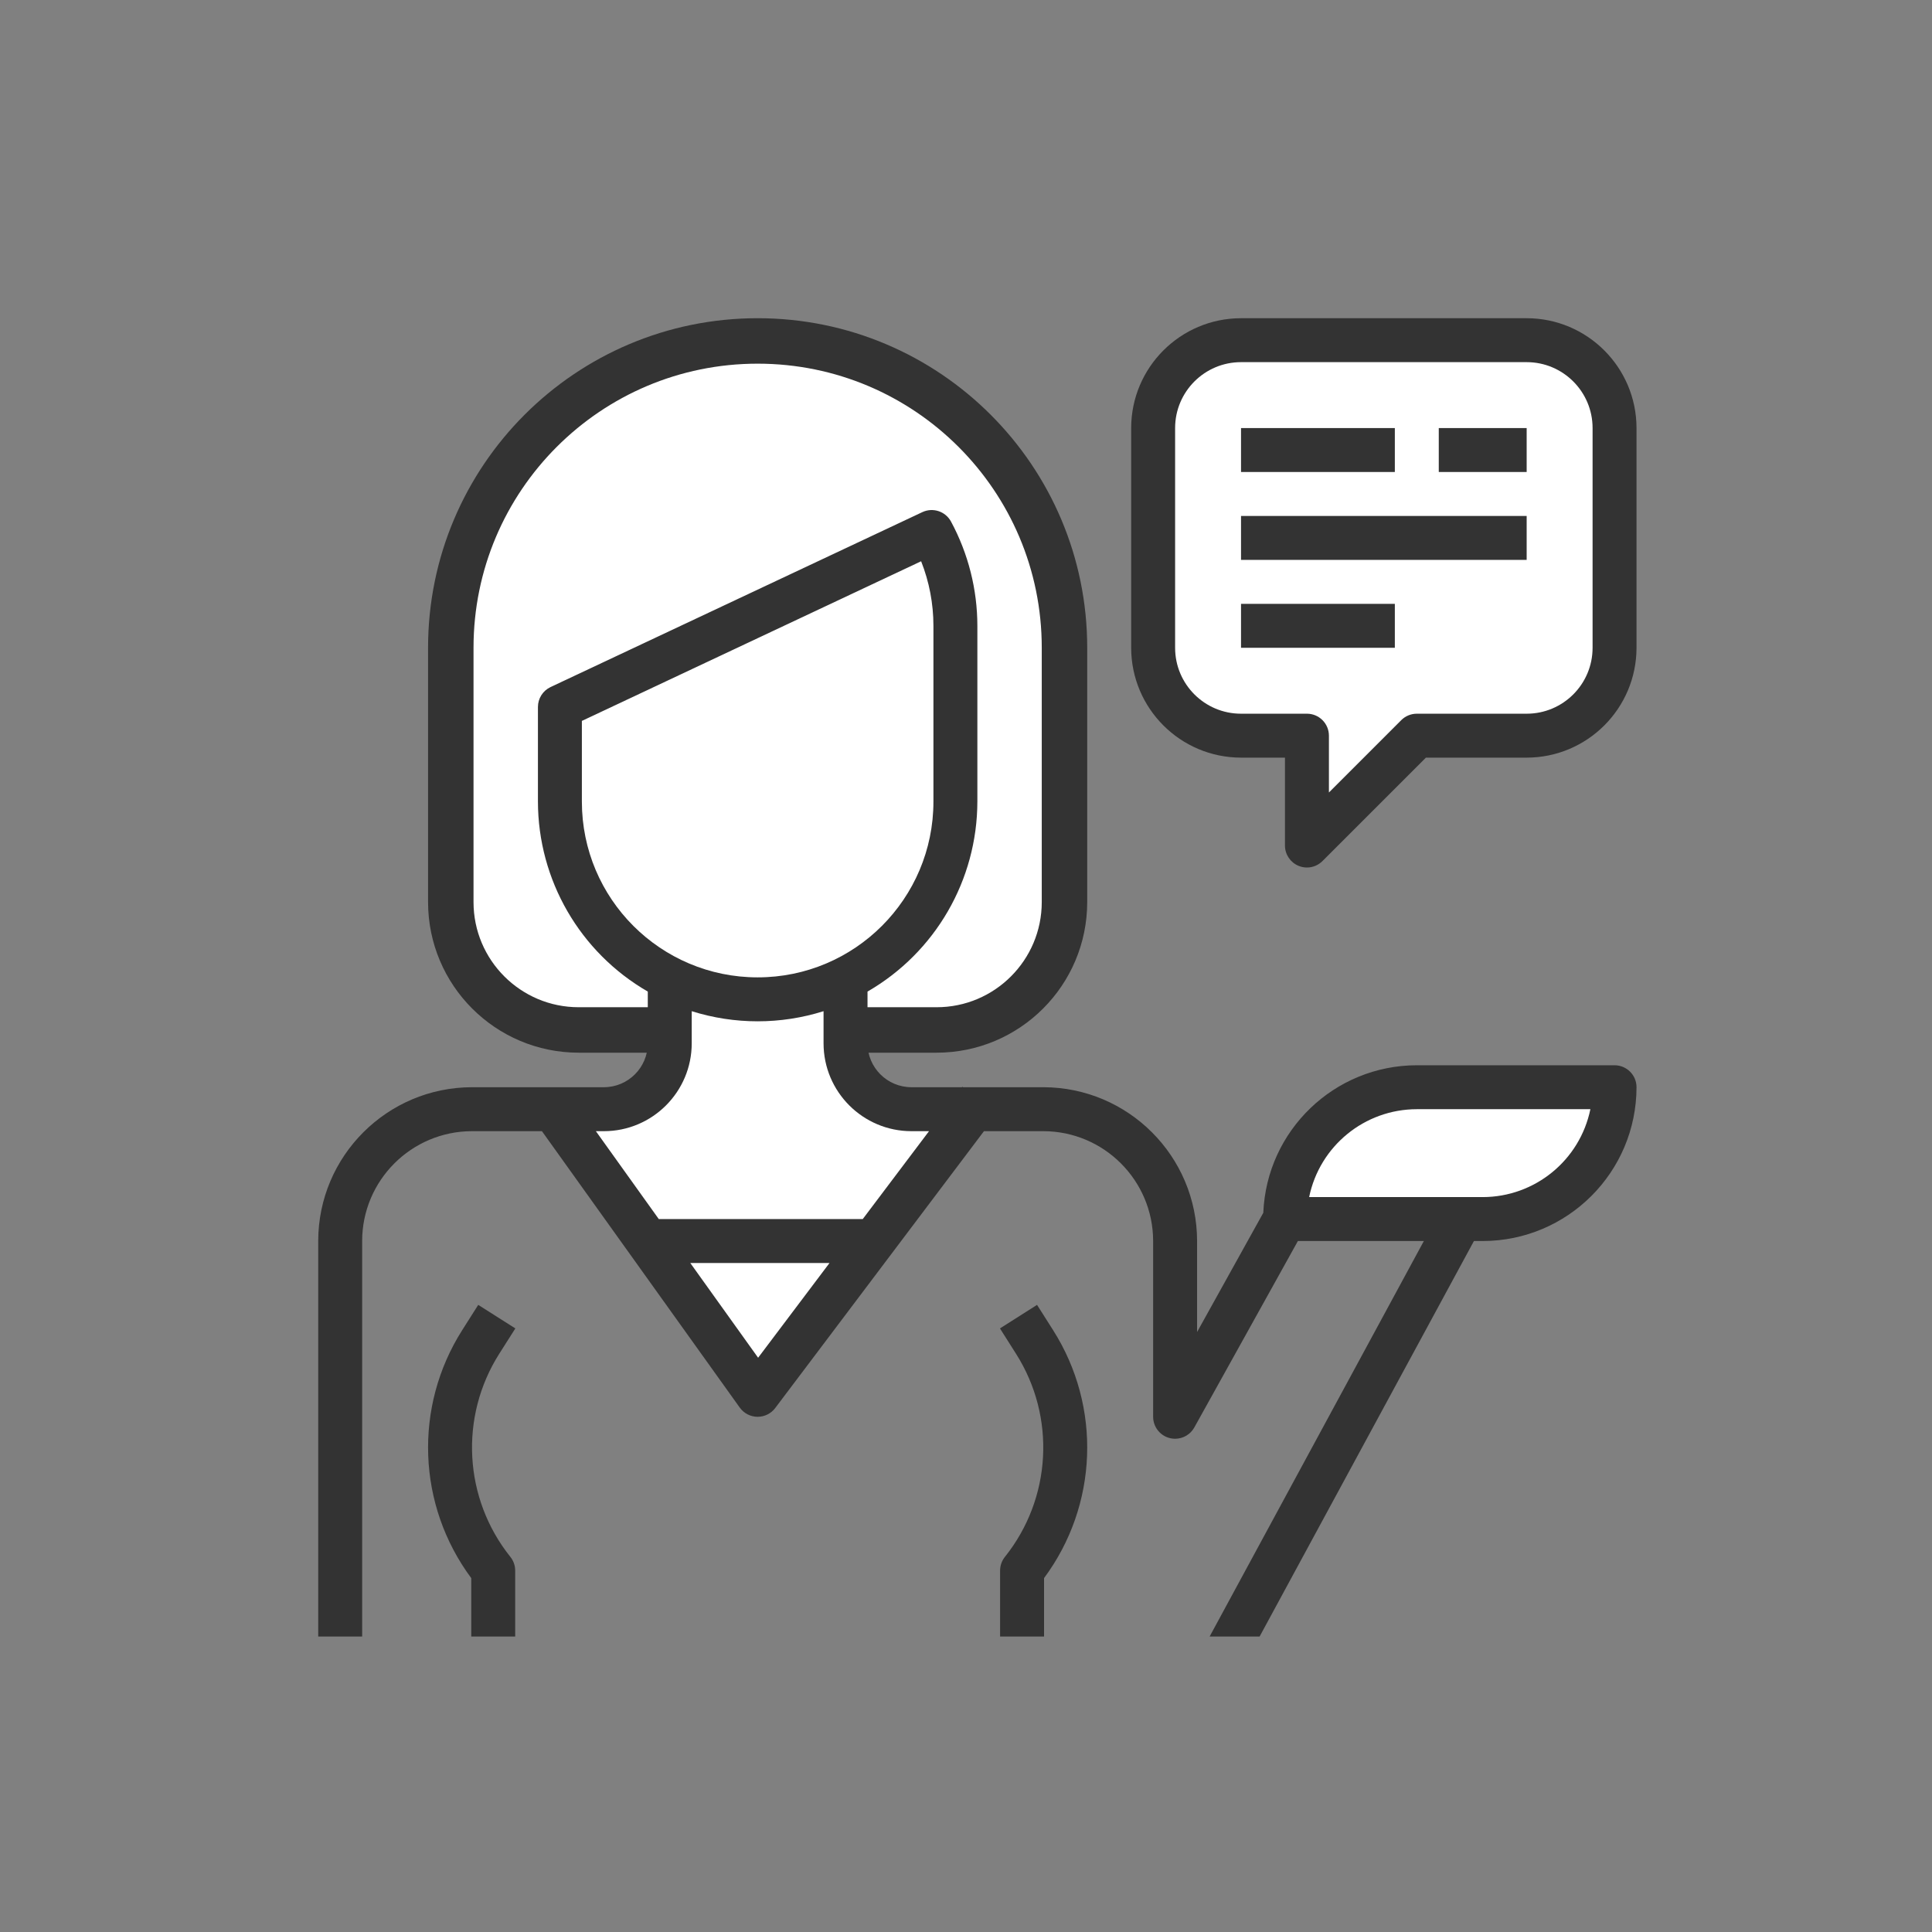 <svg xmlns="http://www.w3.org/2000/svg" width="85px" height="85px" viewBox="0 0 85 85">
    <rect x="0" y="0" width="85" height="85" fill="#808080" stroke="none"/>
    <title>support copy 3</title>
    <desc>Created with Sketch.</desc>
    <g id="support-copy-3" stroke="none" stroke-width="1" fill="none" fill-rule="evenodd">
        <g id="Group" transform="translate(14, 14)">
            <path d="M11.462,31.314 L27.205,31.314 C30.313,31.314 32.833,28.794 32.833,25.686 L32.833,14.5 C32.833,7.044 26.789,1 19.333,1 C11.877,1 5.833,7.044 5.833,14.5 L5.833,25.686 C5.833,28.794 8.353,31.314 11.462,31.314 Z"
                  id="Path" stroke="#333333" stroke-width="2" fill="#FFFFFF"></path>
            <path d="M7.966,45.558 L8.673,44.445 L7.04,43.409 L6.334,44.523 C4.196,47.891 4.355,52.227 6.733,55.43 L6.733,58 L8.666,58 L8.666,55.1 C8.666,54.88 8.592,54.667 8.454,54.496 C6.399,51.927 6.203,48.336 7.966,45.558 Z"
                  id="Path" fill="#333333"></path>
            <path d="M53.167,2.13162821e-14 L40.6,2.13162821e-14 C37.932,0.003 35.77,2.165 35.767,4.833 L35.767,14.5 C35.77,17.168 37.932,19.33 40.6,19.333 L42.533,19.333 L42.533,23.2 C42.533,23.591 42.769,23.943 43.13,24.093 C43.247,24.142 43.373,24.167 43.5,24.167 C43.756,24.167 44.002,24.065 44.183,23.883 L48.734,19.333 L53.167,19.333 C55.835,19.33 57.997,17.168 58,14.5 L58,4.833 C57.997,2.165 55.835,0.003 53.167,2.13162821e-14 Z"
                  id="Path" fill="#333333" fill-rule="nonzero"></path>
            <path d="M56.067,14.5 C56.067,16.102 54.768,17.4 53.167,17.4 L48.333,17.4 C48.077,17.4 47.831,17.502 47.65,17.683 L44.467,20.866 L44.467,18.367 C44.467,17.833 44.034,17.4 43.5,17.4 L40.6,17.4 C38.998,17.4 37.7,16.102 37.7,14.5 L37.7,4.833 C37.7,3.232 38.998,1.933 40.6,1.933 L53.167,1.933 C54.768,1.933 56.067,3.232 56.067,4.833 L56.067,14.5 Z"
                  id="Path" fill="#FFFFFF" fill-rule="nonzero"></path>
            <rect id="Rectangle" fill="#333333" x="40.6" y="4.833" width="6.767" height="1.933"></rect>
            <rect id="Rectangle" fill="#333333" x="49.3" y="4.833" width="3.867" height="1.933"></rect>
            <rect id="Rectangle" fill="#333333" x="40.6" y="8.7" width="12.567" height="1.933"></rect>
            <rect id="Rectangle" fill="#333333" x="40.6" y="12.567" width="6.767" height="1.933"></rect>
            <path d="M32.333,44.523 L31.626,43.409 L29.994,44.445 L30.7,45.559 C32.464,48.336 32.267,51.927 30.212,54.496 C30.075,54.667 30,54.88 30,55.1 L30,58 L31.934,58 L31.934,55.43 C34.312,52.227 34.47,47.891 32.333,44.523 Z"
                  id="Path" fill="#333333"></path>
            <path d="M57.033,32.867 L48.333,32.867 C44.706,32.871 41.728,35.734 41.58,39.358 L38.667,44.603 L38.667,40.6 C38.662,36.865 35.635,33.838 31.9,33.833 L28.367,33.833 L28.341,33.813 L28.323,33.833 L26.1,33.833 C25.032,33.833 24.167,32.968 24.167,31.9 L24.167,29.625 C27.154,27.901 28.995,24.716 29,21.267 L29,13.533 C28.999,11.932 28.6,10.355 27.84,8.946 C27.597,8.497 27.046,8.315 26.583,8.53 L10.222,16.228 C9.883,16.388 9.667,16.729 9.667,17.103 L9.667,21.267 C9.671,24.716 11.513,27.901 14.5,29.625 L14.5,31.9 C14.5,32.968 13.634,33.833 12.567,33.833 L6.767,33.833 C3.031,33.838 0.004,36.865 0,40.6 L0,58 L1.933,58 L1.933,40.6 C1.936,37.932 4.099,35.77 6.767,35.767 L9.843,35.767 L18.547,47.929 C18.726,48.179 19.013,48.329 19.321,48.333 L19.333,48.333 C19.638,48.333 19.924,48.19 20.107,47.947 L29.29,35.767 L31.9,35.767 C34.568,35.77 36.73,37.932 36.733,40.6 L36.733,48.333 C36.734,48.867 37.167,49.3 37.701,49.299 C38.052,49.299 38.374,49.109 38.545,48.802 L43.102,40.6 L48.644,40.6 L39.219,58 L41.418,58 L50.847,40.6 L51.233,40.6 C54.969,40.596 57.996,37.569 58,33.833 C58,33.299 57.567,32.867 57.033,32.867 Z"
                  id="Path" fill="#333333" fill-rule="nonzero"></path>
            <path d="M11.6,21.267 L11.6,17.717 L26.526,10.693 C26.883,11.598 27.067,12.561 27.067,13.533 L27.067,21.267 C27.067,25.538 23.604,29 19.333,29 C15.062,29 11.6,25.538 11.6,21.267 Z"
                  id="Path" fill="#FFFFFF" fill-rule="nonzero"></path>
            <polygon id="Path" fill="#FFFFFF" fill-rule="nonzero"
                     points="19.354 45.735 16.37 41.567 22.495 41.567"></polygon>
            <path d="M23.958,39.633 L14.983,39.633 L12.216,35.767 L12.567,35.767 C14.702,35.767 16.433,34.035 16.433,31.9 L16.433,30.488 C18.321,31.082 20.346,31.082 22.233,30.488 L22.233,31.9 C22.233,34.035 23.965,35.767 26.1,35.767 L26.873,35.767 L23.958,39.633 Z"
                  id="Path" fill="#FFFFFF" fill-rule="nonzero"></path>
            <path d="M51.233,38.667 L43.597,38.667 C44.059,36.418 46.037,34.803 48.333,34.8 L55.97,34.8 C55.508,37.049 53.529,38.664 51.233,38.667 Z"
                  id="Path" fill="#FFFFFF" fill-rule="nonzero"></path>
        </g>
    </g>
</svg>